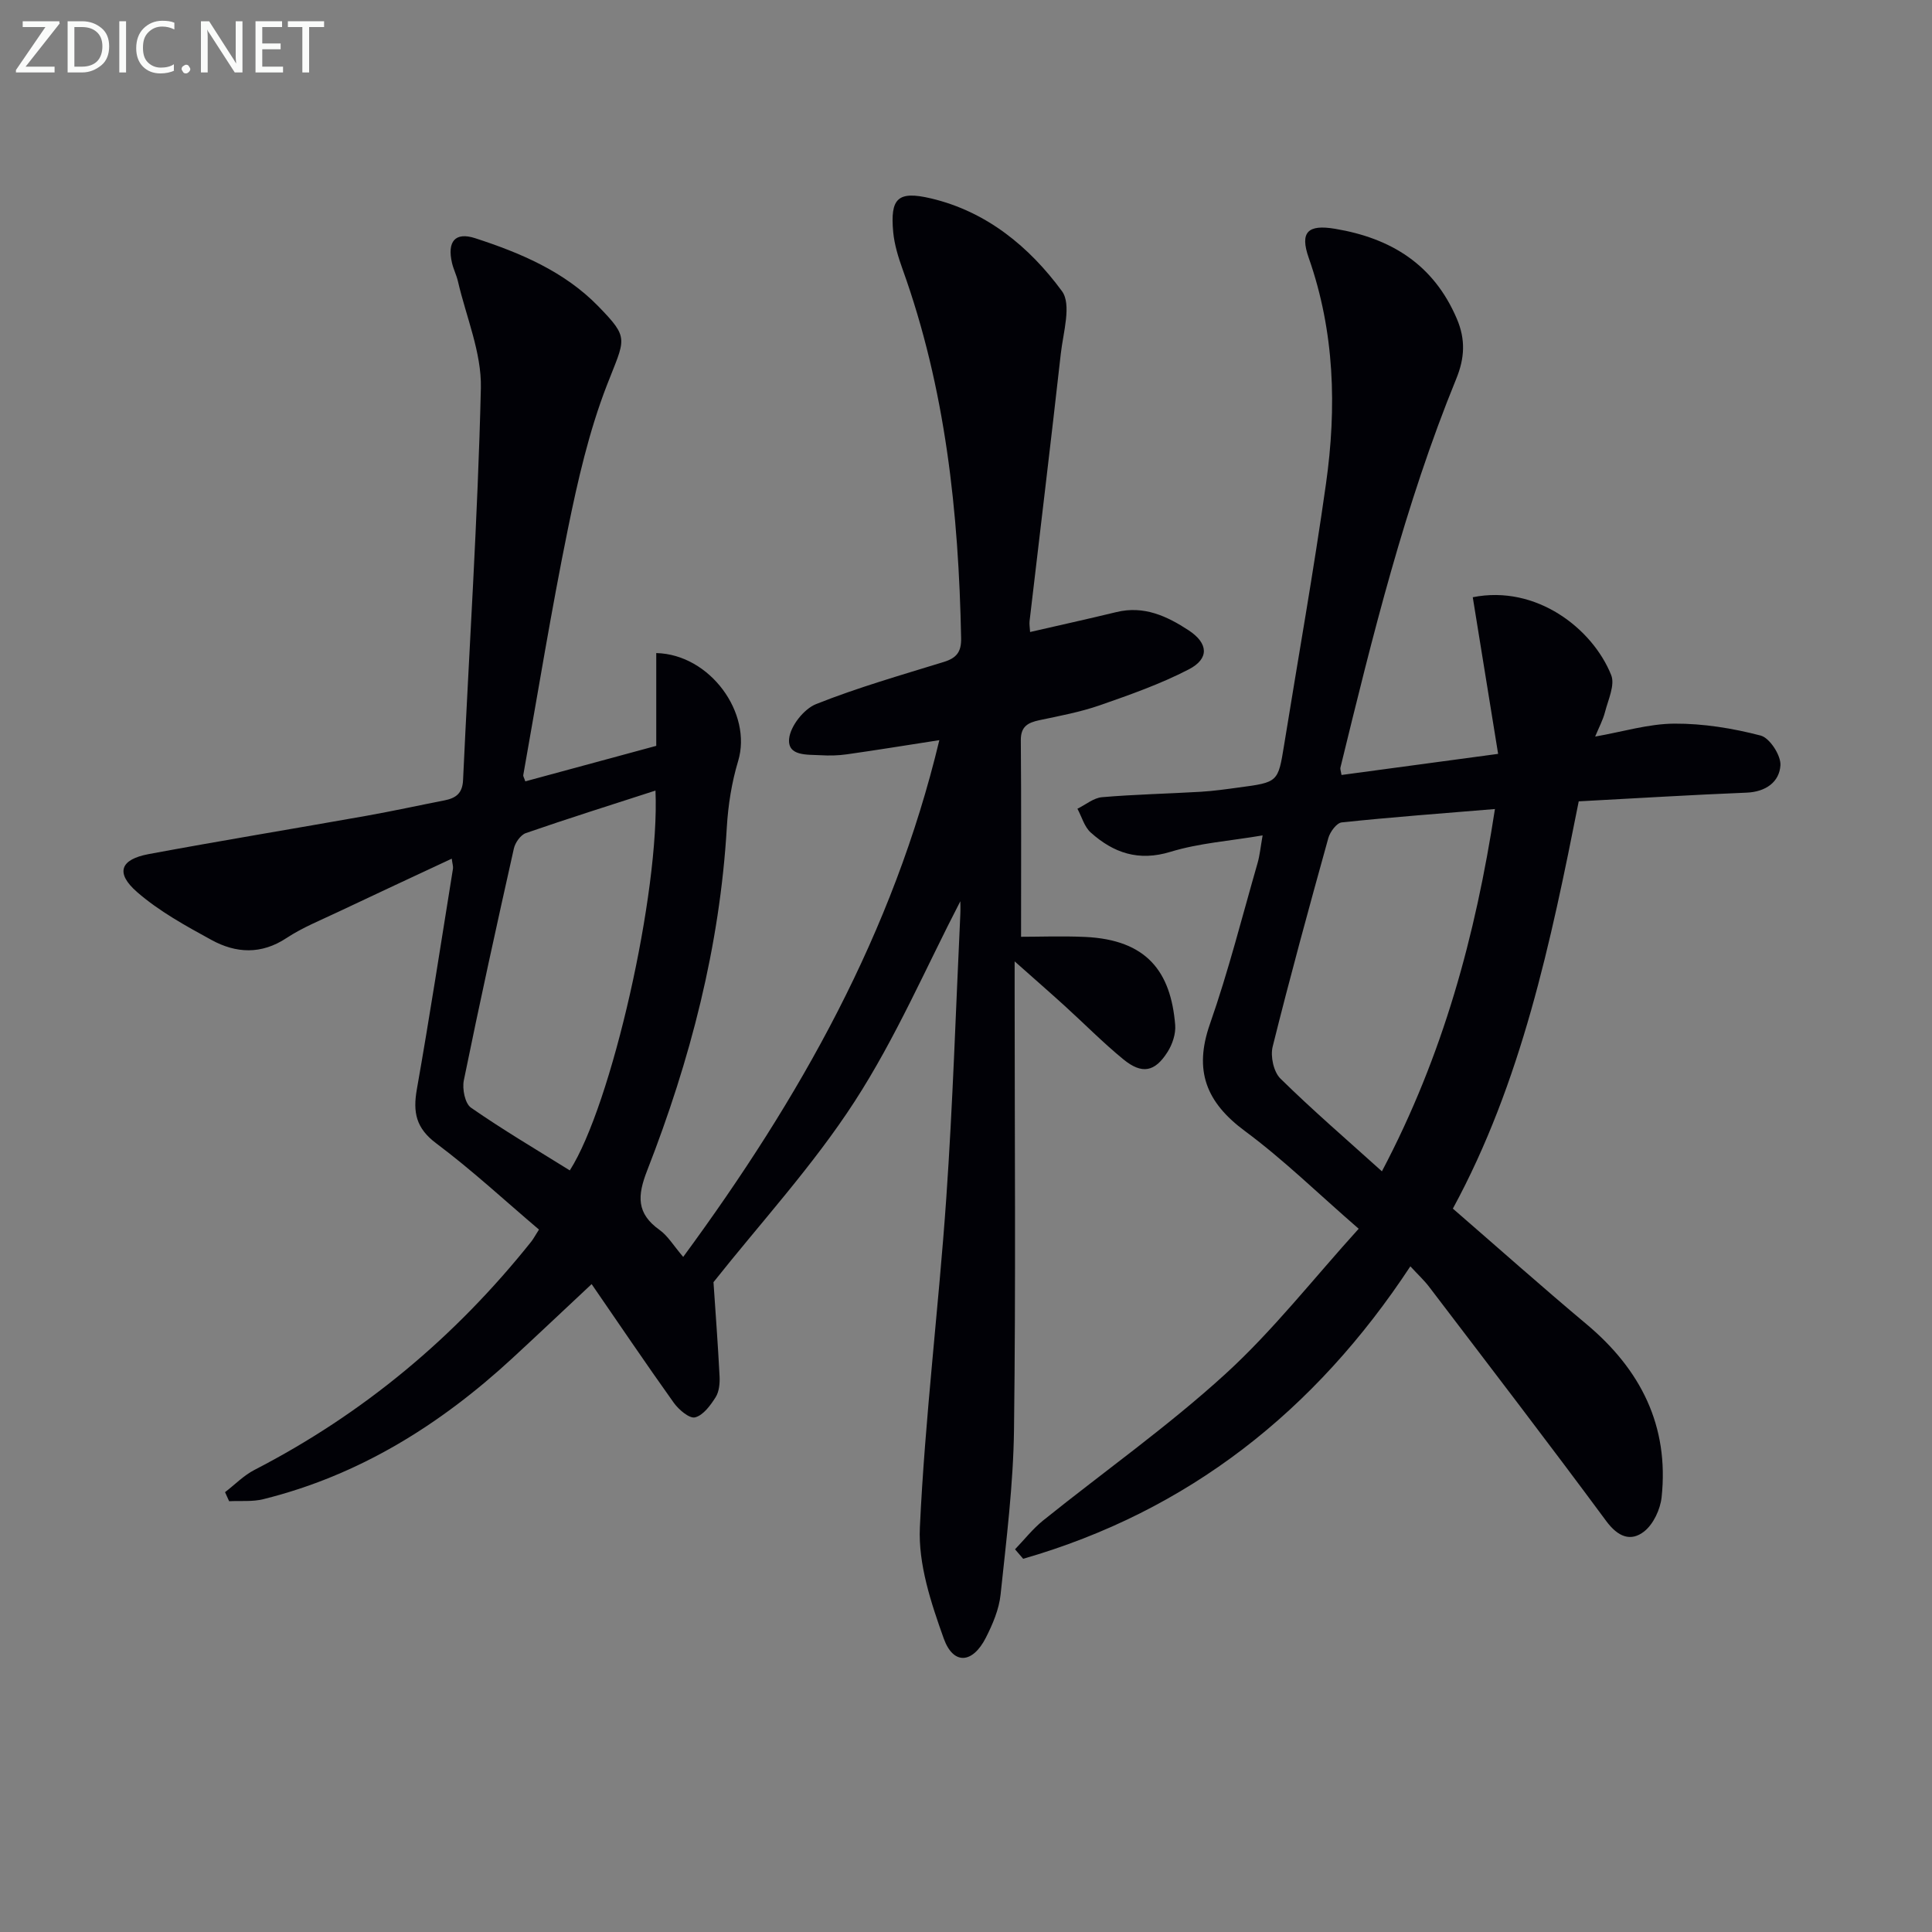<svg enable-background="new 0 0 400 400" viewBox="0 0 400 400" xmlns="http://www.w3.org/2000/svg"><rect x="0" y="0" width="400" height="400" fill="#808080" stroke="none"/><path d="m198.83 186.59c-7.02 13.53-13.32 28.24-21.9 41.48-8.63 13.32-19.52 25.17-29.21 37.39.41 6.15.92 12.82 1.26 19.49.07 1.44-.08 3.16-.81 4.32-1.07 1.69-2.57 3.75-4.26 4.18-1.16.3-3.39-1.59-4.41-3.02-5.89-8.25-11.56-16.66-17.01-24.57-5.67 5.3-11.03 10.38-16.45 15.38-14.9 13.74-31.66 24.22-51.53 29.15-2.25.56-4.71.3-7.07.42-.28-.62-.57-1.24-.85-1.87 2.02-1.55 3.86-3.46 6.09-4.61 22.54-11.62 41.55-27.5 57.33-47.29.4-.51.7-1.09 1.58-2.47-7.05-5.98-13.87-12.31-21.27-17.85-4.2-3.14-4.85-6.43-4.02-11.17 2.68-15.19 5.02-30.44 7.48-45.68.08-.47-.11-.98-.25-2.09-7.98 3.73-15.78 7.35-23.54 11.03-3.6 1.71-7.37 3.22-10.67 5.4-5.23 3.46-10.47 3.17-15.53.4-5.36-2.93-10.85-5.95-15.41-9.92-4.53-3.95-3.5-6.76 2.41-7.86 15-2.79 30.07-5.26 45.09-7.93 5.38-.96 10.73-2.13 16.1-3.18 2.33-.46 3.76-1.39 3.89-4.19 1.25-27.07 3.05-54.12 3.69-81.2.16-7.33-3.06-14.75-4.76-22.13-.3-1.28-.93-2.49-1.22-3.77-1.02-4.41.63-6.47 4.81-5.11 9.36 3.04 18.47 6.89 25.48 14.09 6.54 6.72 5.55 6.61 1.77 16.37-3.69 9.53-6.01 19.67-8.06 29.72-3.45 16.91-6.21 33.96-9.24 50.96-.05.28.19.6.42 1.31 8.88-2.41 17.77-4.82 27.11-7.35 0-6.31 0-12.76 0-19.21 11.14.26 19.94 12.44 16.95 22.37-1.33 4.41-2.07 9.1-2.34 13.7-1.44 24.65-7.57 48.21-16.49 71.06-2.06 5.26-2.22 8.89 2.57 12.31 1.71 1.22 2.87 3.22 4.89 5.58 24.2-32.92 43.48-67.13 53.03-106.99-6.84 1.06-12.97 2.06-19.12 2.93-1.8.26-3.66.3-5.48.19-2.73-.16-6.86.25-6.5-3.42.26-2.62 3.06-6.16 5.57-7.16 8.61-3.43 17.57-5.99 26.45-8.73 2.62-.81 3.65-2.05 3.59-4.93-.51-26.03-3.23-51.68-12.12-76.38-.89-2.48-1.69-5.08-1.94-7.67-.65-7.02.92-8.62 7.83-6.99 11.51 2.72 20.36 10.02 27.1 19.19 2.04 2.77.26 8.57-.23 12.94-2.07 18.48-4.31 36.94-6.47 55.4-.07.64.06 1.31.11 2.24 6.07-1.4 12-2.7 17.89-4.13 5.68-1.38 10.46.84 14.95 3.79 4.07 2.68 4.29 5.86.03 8.07-5.85 3.03-12.15 5.25-18.4 7.43-4.06 1.41-8.34 2.21-12.56 3.1-2.37.51-3.85 1.29-3.83 4.15.11 13.29.05 26.58.05 40.69 3.72 0 8.48-.18 13.22.03 12.83.58 17.79 7.2 18.69 18.23.15 1.83-.58 4.02-1.59 5.6-2.62 4.14-5.29 4.65-9.11 1.54-4.24-3.47-8.11-7.4-12.17-11.09-3.06-2.78-6.17-5.49-10.37-9.22v6.38c0 30.16.25 60.32-.13 90.48-.14 11.43-1.58 22.85-2.78 34.24-.32 3.05-1.63 6.13-3.04 8.91-2.74 5.4-6.74 5.73-8.73.18-2.63-7.36-5.3-15.4-4.94-23.01 1.06-22.72 3.88-45.36 5.46-68.06 1.36-19.56 1.98-39.18 2.91-58.77.06-1.22.01-2.46.01-2.8zm-63.12-22.91c-9.3 3.01-18.11 5.78-26.83 8.8-1.09.38-2.22 1.98-2.49 3.2-3.58 15.97-7.09 31.96-10.36 48-.36 1.77.24 4.79 1.48 5.65 6.63 4.61 13.61 8.72 20.46 12.99 8.6-13.41 18.66-57.57 17.74-78.64z" fill="#010106"/><path d="m277.75 160.45c10.57-1.42 21.15-2.85 32.42-4.37-1.82-11.26-3.55-21.88-5.25-32.43 13.17-2.63 24.82 6.51 28.66 16.12.82 2.05-.62 5.09-1.27 7.61-.43 1.69-1.29 3.27-2.05 5.12 5.72-1 11.06-2.65 16.41-2.68 5.97-.03 12.07.96 17.86 2.47 1.87.49 4.22 4.12 4.09 6.16-.22 3.46-3.04 5.5-7.02 5.66-11.45.46-22.89 1.17-34.74 1.8-5.8 29.25-11.85 58.16-26.06 84.32 9.34 8.1 18.39 16.15 27.67 23.93 11.21 9.39 17.12 21.04 15.55 35.82-.27 2.51-1.69 5.57-3.6 7.08-2.79 2.2-5.44 1.13-7.85-2.12-12.05-16.3-24.4-32.38-36.68-48.51-1-1.32-2.23-2.45-3.89-4.25-19.71 29.95-46 50.71-80.16 60.55-.56-.65-1.13-1.3-1.69-1.96 1.93-2.01 3.68-4.25 5.84-5.99 12.57-10.1 25.81-19.45 37.69-30.29 9.88-9.01 18.21-19.71 27.62-30.09-8.46-7.34-15.58-14.33-23.53-20.21-8.04-5.95-10.65-12.51-7.27-22.17 3.83-10.94 6.67-22.23 9.88-33.38.44-1.54.59-3.17 1.03-5.68-6.83 1.16-13.16 1.59-19.07 3.4-6.63 2.03-11.8.22-16.51-3.99-1.33-1.19-1.86-3.26-2.76-4.93 1.7-.83 3.34-2.24 5.09-2.39 6.78-.58 13.61-.72 20.41-1.12 2.65-.16 5.29-.53 7.92-.89 8.14-1.08 8.12-1.1 9.37-8.79 2.91-18.03 6.12-36.01 8.67-54.09 2.23-15.77 1.8-31.48-3.57-46.77-1.88-5.35-.19-6.97 5.45-6.02 11.6 1.94 20.41 7.38 25.21 18.62 1.85 4.33 1.62 8.18-.12 12.44-10.64 26.04-17.33 53.27-23.98 80.5-.08.28.08.62.23 1.52zm31.76 7.05c-11.01.91-21.38 1.68-31.72 2.77-1.05.11-2.41 1.95-2.77 3.23-3.99 14.36-7.93 28.74-11.53 43.2-.5 2 .2 5.22 1.6 6.6 6.66 6.55 13.75 12.65 21.02 19.21 12.69-24.05 19.38-48.8 23.4-75.01z" fill="#010106"/><g fill="#fafbfa"><path d="m12.4 4.8-7.1 9h6v1.2h-8v-.5l6.1-8.9h-4.7v-1.2h7.6v.4z"/><path d="m14 14v-9.6h3c1.6 0 2.9.5 4 1.4s1.6 2.2 1.6 3.8-.5 3-1.6 3.9-2.4 1.5-4 1.5h-3zm1.4-8.4v8.2h1.6c1.3 0 2.4-.4 3.1-1.1s1.1-1.8 1.1-3.1-.4-2.3-1.2-3-1.8-1-3.1-1z"/><path d="m26.1 4.4v10.6h-1.4v-10.6z"/><path d="m36.1 14.6c-.8.4-1.8.6-2.9.6-1.5 0-2.7-.5-3.6-1.4s-1.4-2.2-1.4-3.8c0-1.7.5-3.1 1.5-4.1s2.3-1.6 3.9-1.6c1 0 1.8.1 2.5.4v1.4c-.8-.4-1.6-.6-2.5-.6-1.2 0-2.1.4-2.9 1.2s-1.1 1.8-1.1 3.2c0 1.3.3 2.3 1 3s1.6 1.1 2.7 1.1c1 0 2-.2 2.7-.7v1.3z"/><path d="m37.6 14.3c0-.2.1-.5.3-.6s.4-.3.6-.3c.3 0 .5.1.6.3s.3.4.3.6-.1.4-.3.6-.4.3-.6.3c-.3 0-.5-.1-.6-.3s-.3-.4-.3-.6z"/><path d="m50.2 15h-1.6l-5.3-8.2c-.2-.2-.3-.5-.4-.7 0 .2.1.7.1 1.5v7.4h-1.4v-10.6h1.7l5.2 8.1c.2.4.4.6.4.7 0-.3-.1-.8-.1-1.5v-7.3h1.4z"/><path d="m58.6 15h-5.7v-10.6h5.5v1.2h-4.1v3.4h3.8v1.2h-3.8v3.6h4.3z"/><path d="m67.1 5.6h-3.1v9.4h-1.4v-9.4h-3v-1.2h7.5z"/></g></svg>
